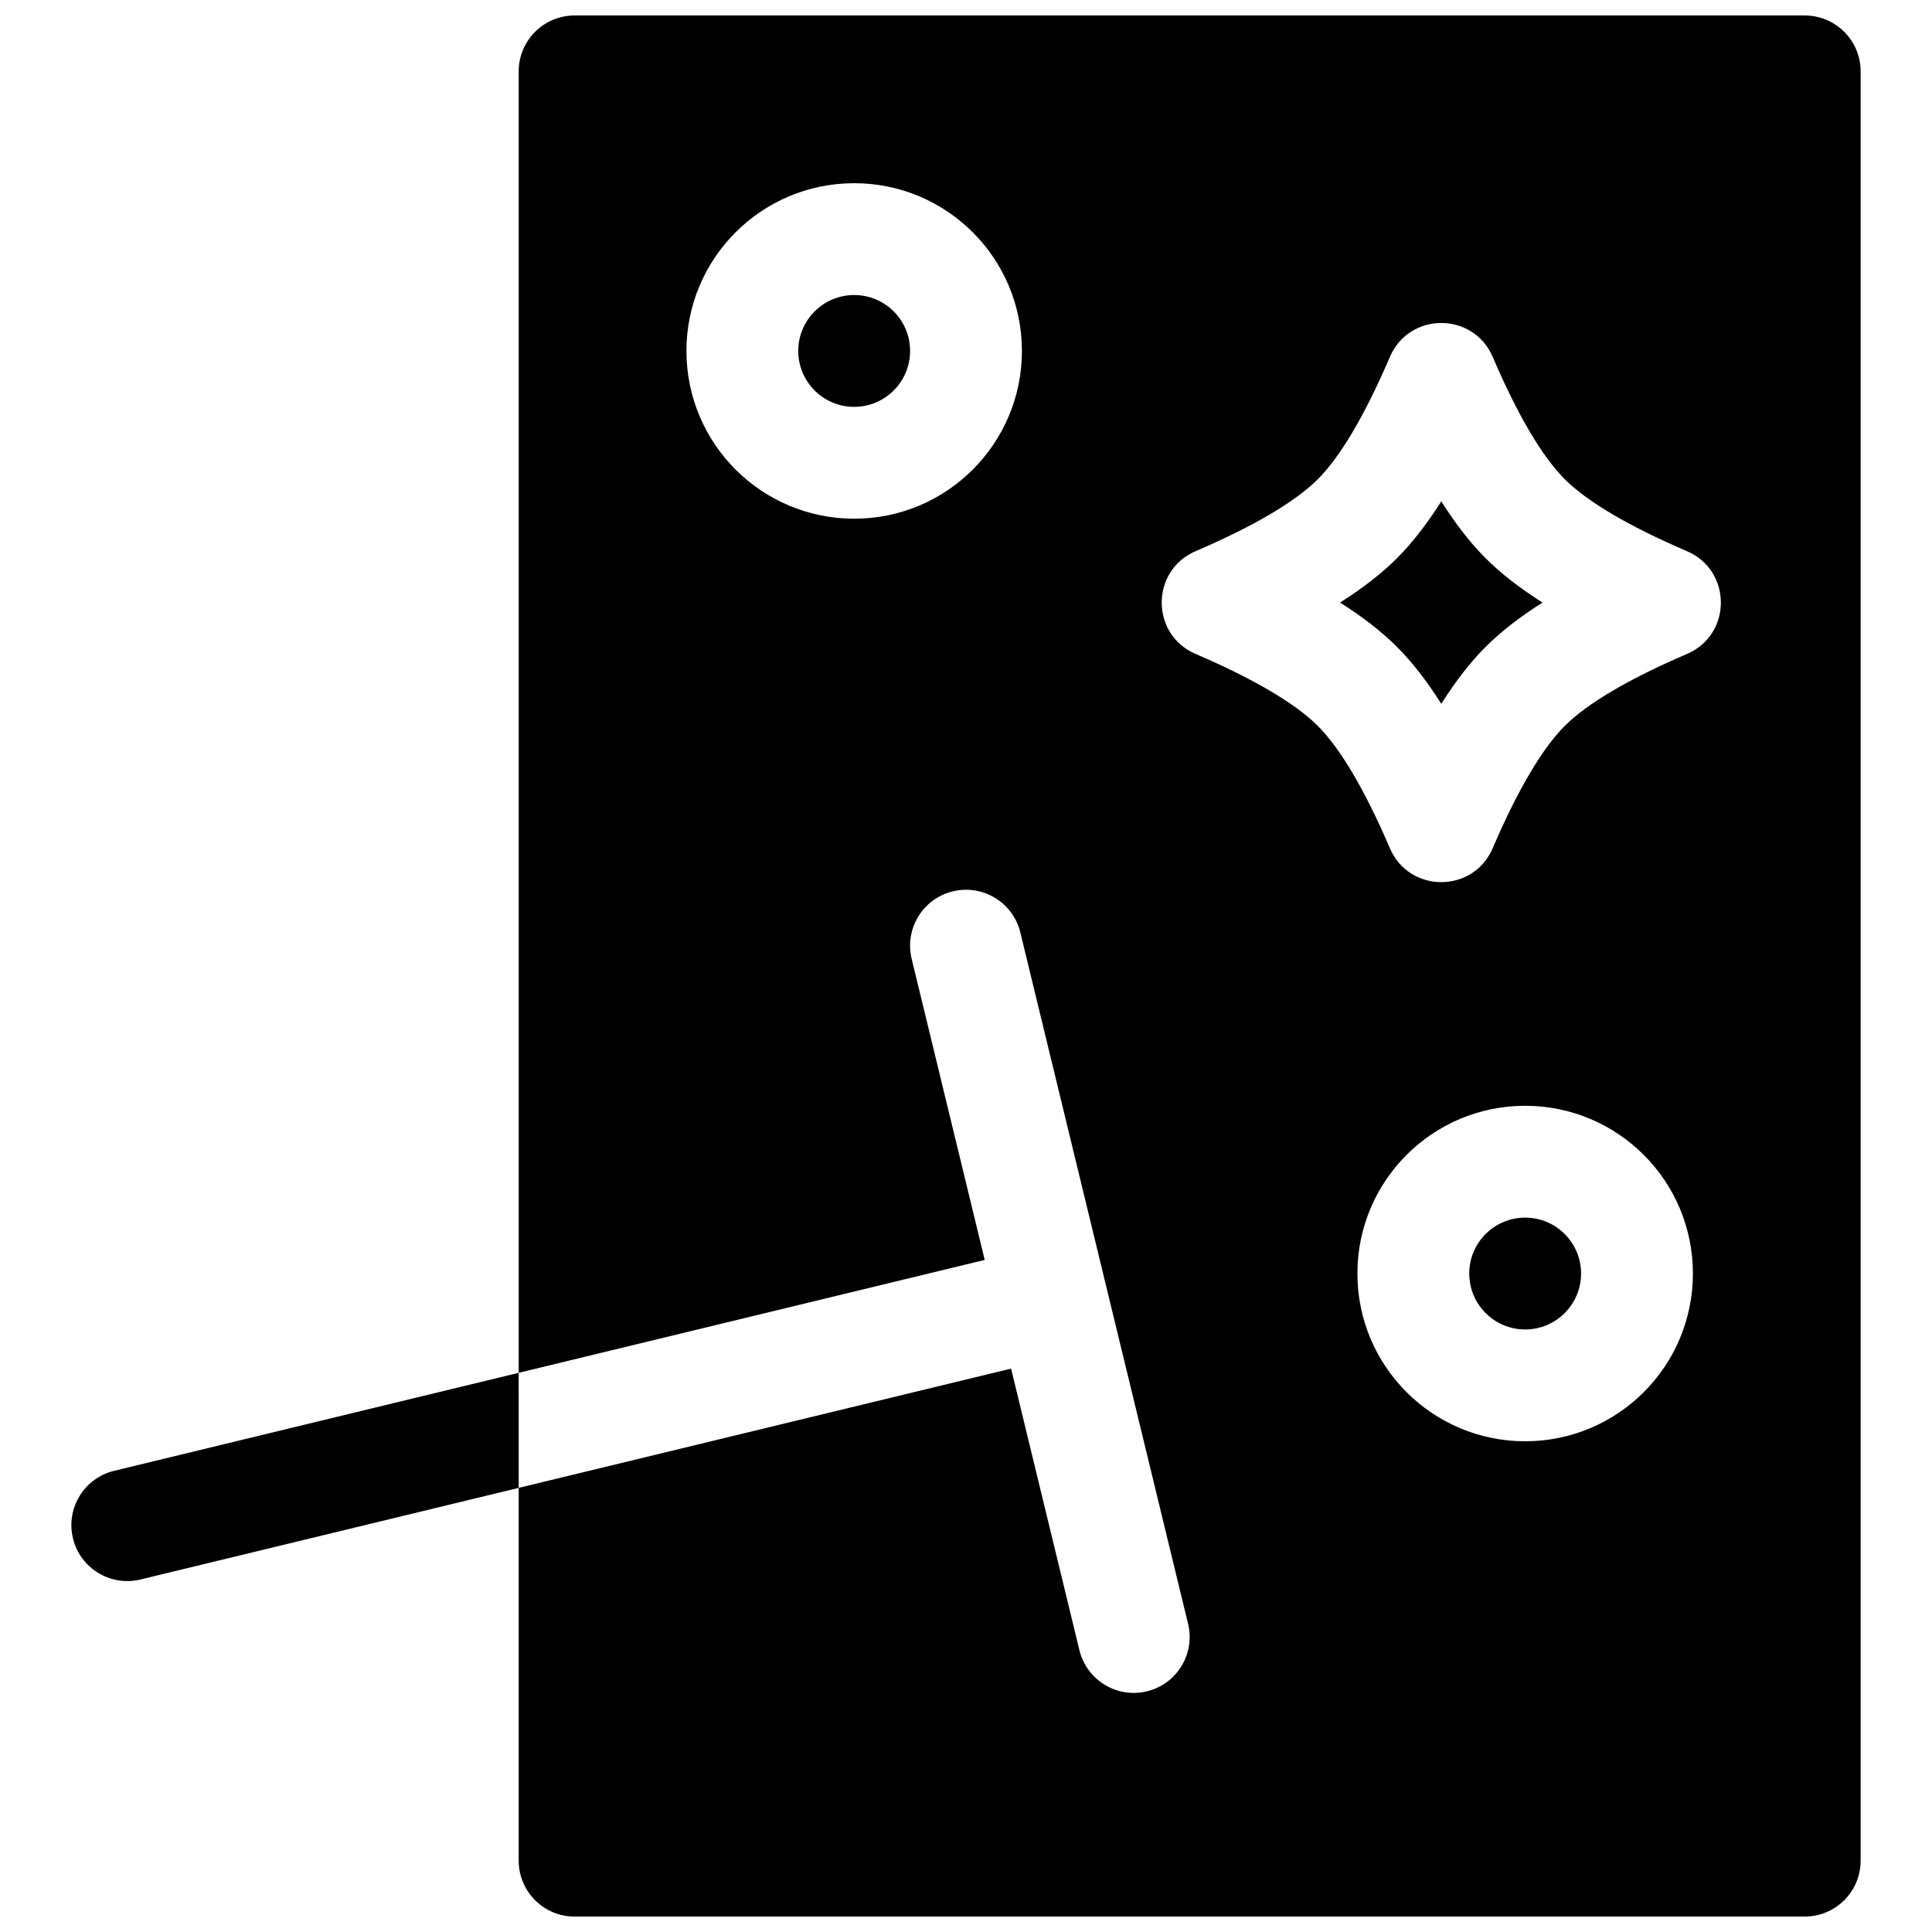 <?xml version="1.0" encoding="UTF-8"?>
<!-- Uploaded to: SVG Repo, www.svgrepo.com, Generator: SVG Repo Mixer Tools -->
<svg width="800px" height="800px" version="1.1" viewBox="144 144 512 512" xmlns="http://www.w3.org/2000/svg">
 <defs>
  <clipPath id="a">
   <path d="m162 148.09h476v503.81h-476z"/>
  </clipPath>
 </defs>
 <g clip-path="url(#a)">
  <path d="m281.46 538.3 130.49-31.605 18.105 74.617c1.93 7.953 9.941 12.836 17.895 10.906 7.953-1.93 12.836-9.941 10.906-17.895l-44.453-183.2c-1.93-7.953-9.941-12.836-17.895-10.906-7.953 1.93-12.836 9.941-10.906 17.895l19.359 79.781-123.5 29.914v-344.89c0-8.184 6.633-14.816 14.816-14.816h325.99c8.184 0 14.82 6.633 14.82 14.816v474.18c0 8.184-6.637 14.816-14.82 14.816h-325.99c-8.184 0-14.816-6.633-14.816-14.816zm88.906-256.84c24.551 0 44.453-19.906 44.453-44.457s-19.902-44.453-44.453-44.453-44.453 19.902-44.453 44.453 19.902 44.457 44.453 44.457zm169.21 87.332c6.731-15.707 13.246-26.562 19.086-32.402 5.836-5.84 16.695-12.352 32.402-19.086 11.977-5.133 11.977-22.105 0-27.238-15.707-6.731-26.566-13.246-32.402-19.086-5.84-5.836-12.355-16.695-19.086-32.402-5.133-11.977-22.105-11.977-27.238 0-6.734 15.707-13.246 26.566-19.086 32.402-5.84 5.84-16.695 12.355-32.402 19.086-11.977 5.133-11.977 22.105 0 27.238 15.707 6.734 26.562 13.246 32.402 19.086 5.84 5.84 12.352 16.695 19.086 32.402 5.133 11.977 22.105 11.977 27.238 0zm8.609 157.16c24.551 0 44.453-19.902 44.453-44.453 0-24.551-19.902-44.453-44.453-44.453-24.555 0-44.457 19.902-44.457 44.453 0 24.551 19.902 44.453 44.457 44.453zm-177.82-274.13c-8.184 0-14.82-6.637-14.82-14.82s6.637-14.816 14.82-14.816c8.184 0 14.816 6.633 14.816 14.816s-6.633 14.82-14.816 14.82zm167.34 63.609c-4.039 4.039-7.941 9.062-11.75 15.086-3.805-6.023-7.707-11.047-11.746-15.086-4.039-4.039-9.062-7.941-15.086-11.746 6.023-3.809 11.047-7.711 15.086-11.75 4.039-4.039 7.941-9.062 11.746-15.082 3.809 6.019 7.711 11.043 11.75 15.082 4.039 4.039 9.062 7.941 15.082 11.75-6.019 3.805-11.043 7.707-15.082 11.746zm10.48 180.89c-8.188 0-14.82-6.637-14.82-14.82s6.633-14.816 14.82-14.816c8.184 0 14.816 6.633 14.816 14.816s-6.633 14.82-14.816 14.82zm-266.72 41.98-100.24 24.281c-7.953 1.926-15.965-2.957-17.891-10.91-1.926-7.957 2.961-15.965 10.914-17.891l107.21-25.973z"/>
 </g>
</svg>